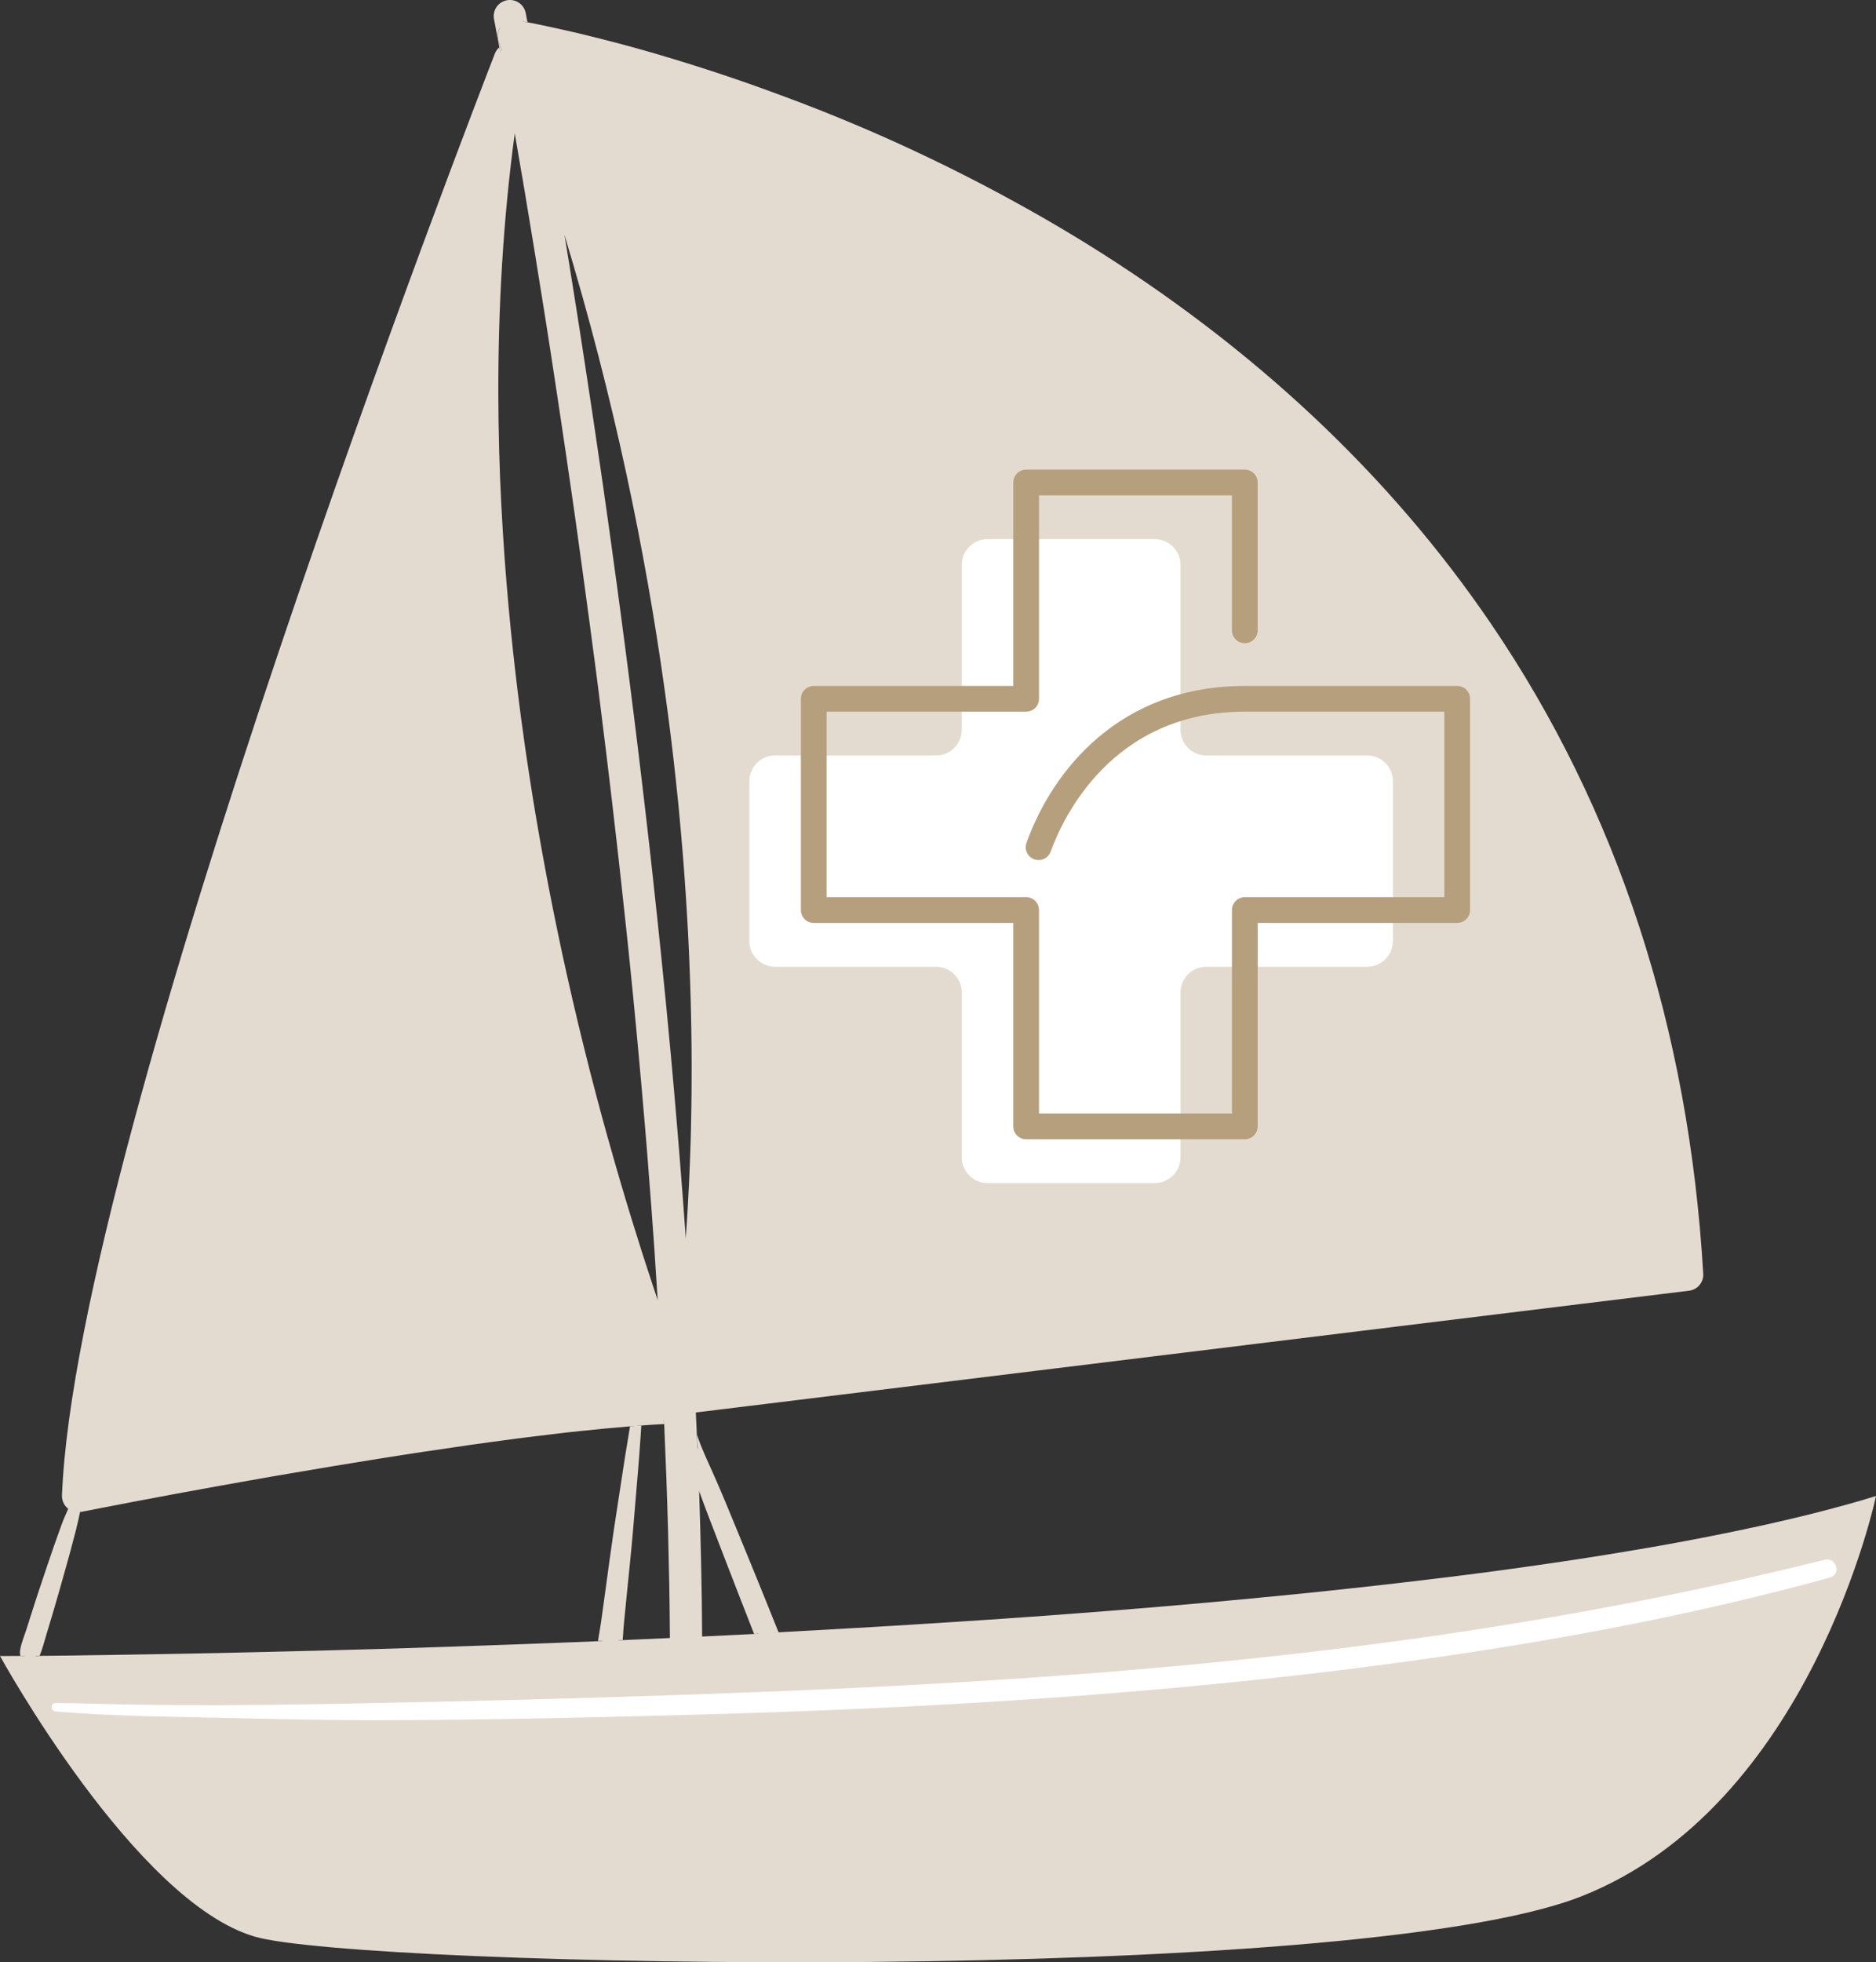 <?xml version="1.0" encoding="UTF-8"?>
<svg id="Calque_2" data-name="Calque 2" xmlns="http://www.w3.org/2000/svg" viewBox="0 0 762.8 797.42">
  <rect x="0" y="0" width="762.8" height="797.42" fill="#333333" stroke="none"/>
  <defs>
    <style>
      .cls-1 {
        fill: #e4dbd0;
      }

      .cls-2 {
        fill: #b69f7c;
      }

      .cls-3 {
        fill: #fff;
      }
    </style>
  </defs>
  <g id="Calque_1-2" data-name="Calque 1">
    <path class="cls-1" d="M14.56,672.17c.8-1.88,1.39-3.96,1.96-5.95.19-.65.38-1.31.57-1.95l2.63-8.76c1.26-4.18,2.44-8.37,3.62-12.57l1.29-4.58c1.63-5.73,3.19-11.52,4.64-17.21.62-2.42,1.15-4.93,1.61-7.08l.26-1.18,1.2-.14.37-.03c1.39-.27,139.8-28.09,223.31-34.83l2.17-.18-.37,2.14c-.16.89-.3,1.8-.45,2.7-.13.77-.24,1.52-.37,2.26-.7,4.1-1.36,8.2-1.98,12.31l-1.24,8.15c-.85,5.52-1.71,11.05-2.52,16.57-.85,5.69-1.64,11.5-2.39,17.13-.37,2.65-.72,5.31-1.08,7.96l-1.72,12.47c-.18,1.24-.38,2.49-.61,3.76-.21,1.23-.41,2.46-.59,3.68-.57.02-1.15.05-1.71.08-3.03.13-6.03.24-9.01.37-.59.02-1.16.05-1.75.06-2.7.11-5.39.21-8.07.32-.3.02-.62.03-.93.03-3.08.11-6.16.24-9.2.35-.18,0-.33.02-.51.02-2.81.11-5.58.21-8.34.3-.49.02-.99.03-1.48.05-2.7.1-5.39.19-8.05.29-.22,0-.45.02-.67.02-3,.11-5.97.21-8.92.3-.11,0-.22,0-.35.02-2.7.1-5.38.18-8.02.27-.51.02-1.02.03-1.53.05-2.62.08-5.23.16-7.82.26-.14,0-.29.02-.41.02-2.85.1-5.68.18-8.47.26-.21,0-.41.02-.62.02-2.5.08-4.98.14-7.43.22-.43.02-.86.03-1.28.03-5.34.16-10.61.3-15.74.43-.33.02-.67.02-1,.03-2.2.06-4.37.11-6.52.18-.49.02-.97.03-1.47.03-2.41.06-4.8.13-7.15.18h-.06c-2.47.06-4.91.13-7.32.18-.35.02-.7.02-1.05.03-2.04.05-4.05.1-6.04.14-.41.02-.83.02-1.24.03-4.64.11-9.17.21-13.57.3-.21,0-.4.02-.61.02-1.93.05-3.83.08-5.71.11-.41.02-.83.02-1.26.03-4.11.08-8.12.16-11.96.22-.41,0-.83.02-1.23.02-1.63.03-3.24.06-4.82.08-.29,0-.59.02-.88.02-3.72.06-7.29.13-10.7.18-.43,0-.86.02-1.29.02-1.36.02-2.68.05-3.99.06-.29,0-.59.02-.88.02-3.25.05-6.35.1-9.28.13-.32,0-.62.02-.94.02-1.15.02-2.28.03-3.38.05-.33,0-.67.02-.99.02-1.32.02-2.62.03-3.84.05h-.4c-1.13.02-2.22.03-3.27.03-.3,0-.61,0-.91.02-.97.02-1.93.02-2.85.03h-.51c-1.12.02-2.2.02-3.24.03-.64,0-1.23.02-1.83.02l.22-.69ZM207.62,54.01l1.63-.03c.02.08.03.18.05.26,0,.03.02.05.02.08.22,1.24.43,2.5.65,3.8.03.14.05.29.08.43.72,4.11,1.45,8.47,2.23,13.01.02.08.03.16.05.24.24,1.42.48,2.85.73,4.31.03.19.06.37.1.56.24,1.42.48,2.84.72,4.29.02.14.05.27.06.41.8,4.78,1.63,9.76,2.47,14.93.05.32.11.64.16.96.22,1.4.46,2.82.7,4.26.05.33.11.65.16.99.86,5.26,1.74,10.72,2.63,16.33.05.32.1.64.16.96.26,1.59.51,3.19.77,4.82.05.32.1.65.16.97.29,1.77.56,3.56.85,5.38.02.13.03.24.06.37.62,3.99,1.26,8.04,1.9,12.17.03.26.08.51.11.77.27,1.71.53,3.43.8,5.17.06.46.14.93.21,1.39.27,1.74.54,3.51.8,5.28.05.29.08.56.13.85.65,4.26,1.29,8.58,1.96,12.97.03.22.06.45.1.67.29,1.91.57,3.86.86,5.81.06.41.13.83.19,1.24.27,1.82.54,3.65.81,5.49.06.41.13.83.19,1.24.67,4.53,1.32,9.11,1.99,13.75,0,.02,0,.03.02.06.32,2.23.64,4.48.97,6.75.06.4.11.81.18,1.21.27,1.93.54,3.88.83,5.82.06.46.13.93.19,1.39.3,2.12.59,4.24.89,6.38.03.21.06.4.08.61.67,4.82,1.34,9.7,2.01,14.61.05.38.11.78.16,1.16.29,2.07.56,4.15.85,6.24.06.45.13.89.18,1.34.29,2.17.59,4.34.88,6.51.05.3.08.61.13.89.67,5.06,1.36,10.18,2.03,15.33.03.22.06.46.1.69.3,2.31.61,4.64.91,6.97.05.4.1.8.16,1.2.29,2.22.57,4.43.85,6.67.05.38.1.78.14,1.16.99,7.83,1.98,15.77,2.95,23.8.05.37.1.75.13,1.12.29,2.33.56,4.67.85,7.02.05.37.1.73.13,1.1.32,2.62.62,5.23.93,7.86,0,.03.02.06.02.1.65,5.53,1.29,11.12,1.93,16.73.03.22.05.43.08.65.29,2.5.57,4.99.85,7.51.05.4.1.8.13,1.18.29,2.54.57,5.09.85,7.64.02.19.05.37.06.56.62,5.66,1.24,11.37,1.85,17.1.02.13.03.27.05.4.27,2.63.56,5.26.83,7.9.05.41.08.83.13,1.23.26,2.5.51,4.99.77,7.5.03.32.06.62.1.94.86,8.53,1.71,17.13,2.52,25.76.03.38.08.78.11,1.16.24,2.52.48,5.06.7,7.58.03.37.06.73.1,1.1.8,8.68,1.58,17.4,2.31,26.14.03.3.05.59.08.89.22,2.6.43,5.2.65,7.82.03.38.06.77.1,1.15.22,2.71.45,5.42.65,8.15.02.16.03.32.03.48.48,5.93.93,11.87,1.37,17.82.02.16.02.32.03.49.21,2.7.4,5.39.59,8.09.03.45.06.89.1,1.34.18,2.55.37,5.12.54,7.67.02.35.05.69.06,1.04.41,5.93.8,11.87,1.16,17.8,0,.08.02.14.02.22l-1.61.32c-9.94-29.35-24.43-76.14-37.03-132.54-19.09-85.51-38.25-214.23-21.1-341.86ZM202.75,17.03c-.72-1.9-.51-4.02.53-5.74.35,1.88.83,4.4,1.4,7.59l.18.94-.72.62s-.05.06-.08.08c-.45-1.15-.88-2.31-1.31-3.49ZM282.5,406.9c.86,32.97.19,65.3-2.01,96.11h-1.69s0-.08.02-.13c-.35-4.93-.7-9.87-1.08-14.8v-.03c-.37-4.91-.75-9.84-1.15-14.74v-.05c-.38-4.91-.8-9.81-1.2-14.71v-.02c-.41-4.9-.83-9.79-1.26-14.67v-.03c-.43-4.88-.86-9.73-1.31-14.59v-.06c-1.34-14.58-2.76-29.04-4.23-43.35,0-.03,0-.06-.02-.1-.49-4.74-.99-9.47-1.48-14.18,0-.03-.02-.08-.02-.11-.49-4.71-1-9.41-1.52-14.07v-.06c-.51-4.67-1.04-9.33-1.55-13.97,0-.05-.02-.08-.02-.13-.53-4.61-1.05-9.2-1.58-13.76-.02-.08-.02-.14-.03-.22-.53-4.55-1.05-9.06-1.59-13.54-.02-.08-.02-.14-.03-.22-.54-4.5-1.07-8.96-1.61-13.4-.02-.06-.02-.13-.03-.21-.54-4.42-1.08-8.82-1.63-13.19-.02-.11-.03-.22-.05-.33-.54-4.35-1.08-8.68-1.64-12.98-.02-.06-.02-.13-.03-.21-.56-4.32-1.1-8.61-1.66-12.87-.02-.08-.02-.14-.03-.22-.56-4.24-1.12-8.47-1.67-12.65-.02-.1-.02-.18-.03-.26-.56-4.16-1.12-8.29-1.67-12.39-.02-.1-.03-.21-.05-.3-.56-4.07-1.1-8.1-1.66-12.09-.02-.16-.05-.3-.06-.46-.54-3.97-1.1-7.9-1.64-11.8-.02-.13-.03-.26-.05-.38-.56-3.92-1.1-7.8-1.66-11.64-.02-.08-.03-.18-.03-.26-.56-3.86-1.1-7.69-1.66-11.47-.02-.1-.03-.18-.05-.27-.54-3.78-1.1-7.51-1.64-11.2-.02-.08-.02-.16-.03-.24-.54-3.68-1.08-7.34-1.63-10.93-.02-.1-.03-.19-.05-.29-.54-3.59-1.07-7.15-1.61-10.64-.02-.08-.02-.14-.03-.22-.54-3.51-1.07-6.99-1.59-10.4-.02-.06-.02-.13-.03-.19-.53-3.43-1.05-6.79-1.56-10.11-.02-.06-.02-.13-.03-.19-.51-3.3-1.02-6.56-1.53-9.76-.02-.1-.03-.21-.05-.3-.51-3.19-1-6.35-1.5-9.44,0-.03-.02-.08-.02-.11-.49-3.13-1-6.2-1.48-9.23,0-.03-.02-.05-.02-.08-.49-3.03-.97-6.01-1.45-8.93-.02-.03-.02-.06-.03-.11l1.64-.38c39.04,128.7,49.44,240.47,51.31,311.59ZM285.86,605.41c2.33,6.41,4.86,12.97,7.1,18.76l2.66,6.94c2.3,5.98,4.59,11.96,6.94,17.93l5.82,14.85c-.59.03-1.18.06-1.77.1-7.08.37-14.13.7-21.12,1.04-.03-4.85-.08-9.71-.14-14.59v-.13c-.06-4.85-.16-9.71-.26-14.59v-.14c-.21-9.81-.48-19.67-.81-29.57v-.02c0-.1,0-.18-.02-.27l1.59-.29ZM269.99,576.94c.03.56.06,1.12.08,1.67.65,14.67,1.18,29.28,1.58,43.8v.05c.19,7.24.35,14.47.48,21.66v.03c.13,7.19.21,14.35.26,21.48h-.02c-6.46.3-12.86.57-19.19.85h-.02c-.57.03-1.13.05-1.69.06l.02-.21c.08-.93.14-1.87.21-2.79.08-1.26.18-2.5.29-3.72l1.23-12.47c.27-2.68.54-5.37.81-8.05.57-5.66,1.16-11.52,1.66-17.27.46-5.44.93-10.89,1.37-16.33l.72-8.61c.35-4.15.65-8.29.94-12.44l.13-1.8c.1-1.23.18-2.47.24-3.72l.06-1.48,1.48-.11c3.22-.24,6.35-.43,9.36-.59ZM758,609.38c-.54.16-1.12.32-1.66.48-1.08.32-2.17.64-3.29.94-.69.19-1.39.38-2.07.57-.99.27-1.98.56-3,.83-.73.19-1.48.4-2.22.59-.99.27-1.98.53-2.98.8-.75.19-1.53.4-2.3.59-1,.26-1.99.51-3.01.77-.8.21-1.63.4-2.44.61-.99.24-1.98.49-2.97.73-.85.21-1.71.41-2.55.61-.99.24-1.98.48-2.97.7-.88.21-1.75.4-2.63.61-1,.22-1.99.46-3,.69-.89.21-1.8.4-2.7.61-1,.22-2.03.45-3.05.67-.91.21-1.83.4-2.76.59-1.02.22-2.06.45-3.09.67-.93.19-1.87.4-2.81.59-1.05.22-2.09.43-3.14.65-.94.19-1.91.38-2.85.57-1.05.21-2.11.43-3.16.64-.99.19-1.98.38-2.97.59-1.05.21-2.11.41-3.16.62-1,.19-2.03.38-3.05.57-1.05.21-2.11.4-3.17.61-1.04.19-2.07.38-3.11.57-1.07.19-2.14.4-3.21.59-1.04.19-2.09.38-3.14.56-1.1.19-2.19.38-3.29.59-1.05.19-2.11.37-3.16.54-1.1.19-2.2.38-3.32.57-1.08.19-2.15.37-3.24.54-1.1.19-2.2.37-3.32.56-1.1.18-2.2.37-3.3.54-1.12.18-2.23.37-3.35.54-1.1.18-2.22.35-3.33.53-1.13.18-2.25.35-3.38.53-1.13.18-2.28.35-3.43.53-1.12.18-2.23.33-3.35.51-1.16.18-2.34.35-3.51.53-1.12.16-2.23.33-3.35.49-1.18.18-2.38.35-3.57.53-1.13.16-2.26.32-3.4.49-1.2.18-2.41.35-3.6.51-1.12.16-2.25.32-3.37.48-1.23.18-2.47.35-3.7.51-1.12.16-2.23.3-3.35.46-1.26.18-2.5.33-3.76.51-1.12.14-2.25.3-3.37.45-1.28.18-2.55.33-3.83.49-1.12.14-2.22.29-3.33.43-1.31.18-2.6.33-3.91.49-1.1.14-2.2.27-3.3.41-1.34.16-2.66.33-4,.49-1.07.13-2.15.27-3.24.4-1.37.16-2.74.33-4.11.49-1.07.13-2.12.26-3.19.38-1.4.16-2.82.33-4.23.49-1.04.13-2.07.24-3.11.37-1.44.16-2.89.33-4.32.49-1.02.11-2.04.22-3.06.35-1.48.18-2.97.33-4.47.49-.94.11-1.9.21-2.85.32-1.56.18-3.13.35-4.71.51-.88.1-1.77.19-2.65.29-1.64.18-3.3.35-4.94.53-.8.08-1.59.16-2.39.26-1.74.18-3.48.37-5.22.54-.72.08-1.42.14-2.14.22-1.85.19-3.7.38-5.55.56-.4.05-.8.08-1.2.11-22.27,2.23-44.95,4.26-67.79,6.11-.16.02-.3.03-.46.03-2.41.19-4.82.38-7.24.57-.19.02-.38.03-.57.05-2.31.18-4.64.37-6.95.54-.3.02-.62.05-.93.06-2.33.18-4.66.35-6.97.53-.27.02-.54.05-.83.06-2.26.18-4.53.33-6.81.51-.37.03-.73.05-1.08.08-2.22.16-4.45.32-6.67.48-.4.03-.8.06-1.2.08-2.19.16-4.37.32-6.56.46-.43.03-.88.06-1.31.1-2.25.16-4.48.32-6.73.46-.33.02-.69.05-1.02.06-2.26.16-4.55.3-6.81.46-.33.02-.69.05-1.02.06-2.3.16-4.58.3-6.87.45-.3.02-.61.05-.91.06-2.26.14-4.53.29-6.78.43-.37.02-.72.05-1.08.06-2.28.14-4.56.29-6.83.43-.3.02-.61.03-.89.06-2.28.14-4.55.29-6.83.41-.33.02-.65.05-.99.06-2.3.14-4.59.27-6.91.41-.26.02-.51.03-.77.05-2.3.14-4.61.27-6.91.4-.3.02-.59.03-.89.05-2.34.14-4.71.27-7.05.4-.14.02-.3.02-.45.03-2.44.14-4.86.27-7.3.41-.11,0-.21.02-.32.02-2.46.14-4.91.27-7.37.4-.08,0-.18.02-.26.02-2.47.13-4.94.27-7.4.4h-.06c-.59.03-1.18.06-1.77.1l-6.62-16.43c-2.28-5.66-4.61-11.32-6.94-16.97l-3.17-7.74c-3.13-7.64-6.36-15.55-9.79-23.21l-.67-1.5c-1.36-3.01-2.73-6.12-4.02-9.25-.08-1.85-.13-3.7-.21-5.55-.13-2.97-.26-5.93-.4-8.92l-1.67.21v-.13l-.08-1.56,405.31-49.67c2.55-.32,4.43-2.57,4.27-5.14-5.79-99.4-34.74-187.98-86.02-263.3-41.01-60.23-96.27-112.09-164.28-154.17C337.19,36.31,233.84,14.43,214.17,10.69l-1.13-.21s-.16-.81-.33-1.77c.53.1,1.12.21,1.77.33-.37-1.98-.61-3.19-.69-3.6-.02-.05-.02-.11-.03-.13-.69-3.56-4.13-5.89-7.69-5.2-3.56.69-5.89,4.13-5.2,7.69,0,.03.03.13.05.26,0,.03.02.06.02.11.06.29.14.77.27,1.4.02.08.03.14.05.22.35,1.87.96,5.04,1.75,9.39.11.65.26,1.36.38,2.06-.26.33-.46.7-.62,1.08-6.95,17.86-170.18,439.27-175.91,585.41-.06,1.5.56,2.93,1.67,3.88l.16.11,1.1.85-.54,1.21c-.88,1.96-1.87,4.18-2.66,6.38-2.14,5.89-4.07,11.4-5.9,16.87l-1.61,4.82c-1.32,3.91-2.63,7.83-3.88,11.75l-2.78,8.72c-.27.85-.57,1.71-.88,2.58-.69,1.96-1.4,4-1.72,5.95-.1.54-.06,1.07.1,1.52l.16.51c-.61,0-1.2.02-1.77.02-2.04.02-3.72.03-5.01.03H0s54.77,99.8,103.59,114.04c42.89,12.5,445.58,20.35,539.17-16.28,93.59-36.62,120.04-162.77,120.04-162.77-1.56.48-3.17.96-4.8,1.44Z"/>
    <path class="cls-1" d="M193.05,80.36C148.89,198.85,47.69,480.84,38.79,599.85c33.38-6.54,156.48-29.99,228.13-34.21-8.39-22.01-30.86-84.44-49.32-166.99-18.34-82.11-35.87-199.27-24.55-318.29ZM31.76,614.5c-1.45,0-2.85-.49-4.02-1.39-.08-.06-.16-.11-.24-.18-1.53-1.31-2.38-3.24-2.3-5.25C30.94,461.27,194.28,39.61,201.24,21.73c.19-.48.45-.93.73-1.34.03-.05.08-.1.11-.14.29-.38.61-.73.96-1.05,1.47,7.93,3.6,19.81,6.25,35.06-4.77,35.47-6.73,71.02-6.67,105.76v.35c.02,3.68.05,7.35.1,11.02,0,.26,0,.51.02.77.05,3.57.13,7.15.22,10.69.02.33.02.65.03.99.1,3.51.22,7.02.35,10.51.02.33.03.65.05.99.14,3.51.3,7.02.48,10.49.02.26.03.51.05.77.19,3.57.38,7.15.61,10.69,0,.06.02.14.02.21,1.61,25.54,4.15,50.29,7.27,73.88.08.64.16,1.28.26,1.91.35,2.6.72,5.17,1.07,7.75.14.99.27,1.96.41,2.95.33,2.34.69,4.66,1.04,6.99.18,1.18.35,2.38.54,3.56.33,2.15.67,4.29,1,6.43.21,1.31.41,2.62.62,3.91.32,2.01.65,4,.99,5.98.24,1.4.48,2.81.72,4.19.32,1.88.64,3.75.97,5.61.26,1.47.53,2.93.78,4.39.32,1.75.64,3.51.96,5.25.29,1.55.57,3.09.86,4.63.3,1.61.61,3.22.91,4.82.32,1.64.64,3.25.96,4.88.29,1.47.57,2.95.86,4.4.35,1.74.7,3.45,1.05,5.15.27,1.31.54,2.63.8,3.92.4,1.95.81,3.84,1.21,5.76.22,1.02.43,2.07.65,3.09.62,2.92,1.26,5.79,1.9,8.63.75,3.38,1.52,6.71,2.28,10.03.05.24.11.48.16.72.72,3.09,1.44,6.16,2.17,9.19.08.32.14.62.22.94.72,2.95,1.42,5.87,2.14,8.77.08.33.18.69.26,1.02.72,2.89,1.44,5.73,2.15,8.55.08.29.14.59.22.88.75,2.9,1.5,5.77,2.25,8.61.05.18.1.35.13.51,1.58,6,3.17,11.83,4.75,17.48.05.18.1.37.16.54.75,2.65,1.48,5.26,2.22,7.85.06.26.14.49.21.73.72,2.52,1.44,5.01,2.15,7.45.06.24.14.46.21.7.72,2.47,1.45,4.9,2.15,7.27.05.18.11.35.16.53.75,2.47,1.48,4.9,2.22,7.29.02.06.03.13.05.18,1.52,4.94,3.01,9.68,4.45,14.2,0,.02.02.05.02.06.72,2.22,1.4,4.39,2.11,6.49.03.08.05.18.08.26.67,2.07,1.34,4.1,1.99,6.06.02.06.05.13.06.21.67,2.01,1.32,3.96,1.96,5.85,1.07,16.94,1.99,33.86,2.74,50.72-3.01.16-6.11.35-9.31.59-1.52.11-3.05.22-4.59.35h-.03c-6.38.51-13.11,1.16-20.06,1.9-.13.02-.24.03-.37.03-1.23.13-2.46.27-3.68.4-.24.03-.49.05-.73.08-1.2.13-2.41.27-3.62.41-.26.03-.53.06-.78.1-1.21.14-2.42.29-3.64.43-.27.03-.56.06-.83.1-1.21.14-2.44.29-3.67.45-.27.03-.54.06-.83.1-1.24.16-2.5.3-3.76.46-.22.03-.46.06-.69.08-1.32.18-2.65.33-3.97.51-.11.02-.21.03-.32.05-11.9,1.55-24.13,3.29-36.33,5.14-.14.02-.27.05-.41.06-1.39.21-2.76.41-4.13.62-.21.03-.41.06-.62.1-1.37.21-2.74.41-4.11.64-.18.03-.35.05-.51.08-1.39.22-2.79.43-4.18.65-.16.03-.3.05-.46.08-1.42.22-2.85.45-4.27.67-.05,0-.1.02-.14.02-12.22,1.95-24.21,3.94-35.63,5.9h-.03c-1.36.24-2.7.46-4.04.7-.13.02-.27.05-.4.06-1.28.22-2.54.45-3.78.65-.18.03-.35.06-.53.1-1.23.21-2.46.43-3.67.64-.18.03-.33.06-.51.1-1.24.22-2.49.43-3.72.65-.06.02-.14.03-.21.03-9.28,1.64-17.99,3.22-25.87,4.67-.1.02-.19.03-.29.05-1.05.19-2.09.38-3.11.57-.1.02-.18.03-.27.05-.99.18-1.95.37-2.9.54-.16.03-.32.06-.48.1-.86.16-1.71.32-2.55.48-.26.05-.53.1-.78.14-.77.14-1.53.29-2.28.43-.27.05-.56.11-.83.16-.73.14-1.47.27-2.19.41-.27.05-.53.1-.8.14-.69.13-1.37.26-2.04.38-.26.05-.51.1-.77.14-.69.13-1.37.26-2.03.38-.13.03-.26.05-.38.08-4.83.93-8.95,1.72-12.22,2.36-.19.03-.4.08-.59.11-.32.06-.64.13-.94.19-.29.05-.56.11-.83.16-.22.05-.43.08-.65.13-.26.05-.49.1-.73.14-.3.06-.59.11-.88.18-.11.02-.21.05-.32.06-.26.05-.51.1-.75.14-.22.05-.43.08-.62.13-.1.02-.19.03-.29.05-.29.06-.54.11-.77.14h-.03c-.21.05-.38.08-.54.11-.05.02-.1.02-.13.03-.33.06-.54.11-.59.11-.18.03-.33.03-.51.05-.22.05-.49.1-.75.1ZM38.79,599.85c33.38-6.54,156.48-29.99,228.13-34.21-8.39-22.01-30.86-84.44-49.32-166.99-18.36-82.11-35.87-199.27-24.55-318.29C148.89,198.85,47.69,480.84,38.79,599.85ZM16.11,672.82c1.1-2.6,1.79-5.38,2.6-8.07.88-2.92,1.75-5.84,2.63-8.76,1.71-5.71,3.3-11.45,4.93-17.18,1.63-5.73,3.19-11.47,4.66-17.24.33-1.32.64-2.65.94-3.99.24-1.05.46-2.11.69-3.16-.27.03-.53.08-.8.08-1.45,0-2.85-.49-4.02-1.39-.4.89-.78,1.79-1.18,2.68-.54,1.26-1.07,2.52-1.53,3.8-2.04,5.61-4.02,11.24-5.92,16.92-1.83,5.53-3.75,11.04-5.5,16.6-.93,2.9-1.85,5.82-2.78,8.72-.91,2.85-2.17,5.81-2.65,8.76-.06.38-.08.75-.06,1.12v.13c.03.37.1.73.21,1.07,2.2-.05,4.8-.06,7.78-.1ZM253.41,663.21c.08-1.08.16-2.15.26-3.21.41-4.16.81-8.31,1.23-12.47.83-8.45,1.75-16.89,2.47-25.36.72-8.31,1.4-16.64,2.09-24.95.35-4.16.65-8.31.94-12.47.05-.59.08-1.2.13-1.8.1-1.24.18-2.5.24-3.75-1.52.11-3.05.22-4.59.35-.19,1.1-.37,2.19-.53,3.27-.1.57-.18,1.13-.27,1.69-.7,4.11-1.36,8.21-1.99,12.33-1.26,8.25-2.55,16.48-3.78,24.72-1.24,8.36-2.33,16.73-3.49,25.1-.57,4.16-1.15,8.31-1.72,12.47-.18,1.26-.4,2.54-.62,3.83-.22,1.29-.45,2.6-.62,3.91,3.32-.14,6.67-.27,10.02-.43.11-1.05.18-2.15.26-3.24ZM284.28,605.98c-.26-7.67-.56-15.38-.89-23.09.19.59.37,1.16.57,1.74.06.18.11.33.18.49.22.64.45,1.26.69,1.87,1.56,3.88,3.3,7.69,5.01,11.48,3.56,7.94,6.83,15.98,10.13,24.02,3.27,7.99,6.59,15.97,9.81,23.96,1.66,4.13,3.33,8.26,4.99,12.39.62,1.53,1.23,3.05,1.85,4.58-3.33.18-6.67.35-10,.53-.26-.64-.49-1.28-.75-1.91-1.63-4.15-3.25-8.28-4.86-12.42-3.24-8.28-6.41-16.57-9.62-24.87-1.04-2.66-2.06-5.34-3.08-8.01-.27-.7-.53-1.39-.8-2.09-1.07-2.85-2.17-5.74-3.22-8.66t0,0Z"/>
    <path class="cls-1" d="M219.13,23.36c57.56,156,72.52,294.33,74.82,383.71,2.03,78.7-4.93,132.97-8.13,153.34l393.22-48.18c-14.82-216.23-140.63-337.89-244.12-402.01C342.18,52.77,250.42,29.93,219.13,23.36ZM209.9,8.22c.13.02,1.72.29,4.59.83,1.32.26,2.95.57,4.8.96.13.03.26.05.38.08.33.06.67.14,1.02.21.22.05.45.1.69.14.3.06.64.13.96.21.29.06.57.13.88.19.32.06.64.14.96.21.32.06.65.14.97.21s.64.14.96.21c.38.08.78.18,1.2.27.29.06.57.13.88.19.48.11.99.22,1.48.33.24.05.46.11.72.16.72.16,1.45.33,2.19.51.1.02.19.05.29.06.75.18,1.52.35,2.3.54.22.05.46.11.69.16.62.14,1.24.3,1.9.46.27.06.56.13.83.21.61.14,1.21.3,1.83.45.32.08.64.16.94.24.61.16,1.23.3,1.87.46.32.08.64.16.96.24.65.16,1.32.33,1.99.51.3.08.62.16.93.24.72.19,1.47.38,2.2.57.27.06.53.14.8.21.91.24,1.83.49,2.78.73.11.03.21.05.32.08,2.14.57,4.35,1.18,6.64,1.82.22.06.45.13.67.19.91.26,1.8.51,2.73.77.3.08.61.18.91.26.86.24,1.72.49,2.58.75.33.1.69.19,1.02.3.85.26,1.71.49,2.57.77.37.11.73.22,1.08.32.88.26,1.75.53,2.65.8.35.11.7.21,1.07.32.96.29,1.91.59,2.89.89.29.1.57.18.86.27,1.23.38,2.46.77,3.7,1.16.03.02.08.03.11.03,2.65.83,5.34,1.71,8.09,2.6.27.1.54.18.81.27,1.07.35,2.15.72,3.24,1.08.38.13.78.26,1.16.4.99.33,1.98.67,2.97,1,.43.14.86.3,1.31.45.97.33,1.96.67,2.95,1.02.43.16.88.3,1.31.46,1.02.35,2.03.72,3.06,1.08.41.14.83.3,1.24.45,1.12.4,2.23.8,3.35,1.21.33.13.67.24,1,.37,1.4.51,2.81,1.02,4.23,1.55.06.02.13.05.18.06,1.53.57,3.08,1.15,4.64,1.74.06.02.13.05.19.06,1.42.54,2.85,1.08,4.31,1.64.38.14.78.3,1.16.45,1.13.43,2.26.88,3.4,1.32.49.19.97.38,1.47.57,1.04.41,2.09.83,3.14,1.26.54.22,1.08.45,1.64.65,1.02.41,2.04.83,3.06,1.24.56.22,1.1.45,1.66.69,1.05.43,2.12.88,3.17,1.32.53.22,1.04.43,1.56.65,1.16.49,2.33.99,3.51,1.48.41.18.85.35,1.26.54,1.52.65,3.05,1.31,4.58,1.98.08.03.16.06.24.11,1.64.72,3.3,1.45,4.96,2.19.29.13.57.26.88.4,1.32.59,2.66,1.2,3.99,1.8.53.24,1.04.48,1.56.72,1.12.51,2.22,1.02,3.33,1.55.61.29,1.2.56,1.8.85,1.05.49,2.09.99,3.14,1.48.64.3,1.26.61,1.9.91,1.04.49,2.07,1,3.13,1.5.64.3,1.28.62,1.91.93,1.05.51,2.11,1.04,3.16,1.56.62.3,1.24.62,1.87.93,1.15.57,2.3,1.15,3.46,1.74.53.27,1.05.53,1.58.8,1.58.8,3.17,1.61,4.75,2.44.1.05.19.1.29.14,1.71.88,3.4,1.77,5.1,2.68.48.26.96.51,1.44.77,1.21.65,2.42,1.29,3.65,1.96.62.33,1.26.69,1.88,1.02,1.07.59,2.15,1.16,3.22,1.77.69.38,1.37.75,2.06,1.13,1.02.57,2.06,1.15,3.09,1.72.7.4,1.4.8,2.11,1.2,1.02.59,2.06,1.16,3.08,1.75.7.4,1.4.8,2.09,1.21,1.05.61,2.11,1.23,3.16,1.85.67.38,1.32.78,1.99,1.16,1.15.69,2.3,1.37,3.45,2.06.57.35,1.15.69,1.71,1.02,1.71,1.04,3.43,2.09,5.14,3.14,68.22,42.2,123.66,94.23,164.79,154.65,51.45,75.57,80.48,164.44,86.3,264.14.21,3.46-2.31,6.48-5.76,6.89l-403.76,49.48-4.35.53c-.27.03-.53.05-.8.05-1.82,0-3.56-.75-4.8-2.09-1.44-1.55-2.04-3.67-1.63-5.74.08-.37,4.55-23.49,7.42-63.83.11-1.56.22-3.16.32-4.78,0-.1.02-.18.02-.27.3-4.56.57-9.33.81-14.31.03-.48.05-.96.08-1.45.06-1.34.13-2.68.19-4.04l.1-2.39c.05-1.28.11-2.54.16-3.83.03-1.02.08-2.06.11-3.09.06-1.77.11-3.56.18-5.38.05-1.44.08-2.87.11-4.32.03-1.02.05-2.06.06-3.09.03-1.39.06-2.78.08-4.18.02-1,.03-2.01.05-3.03.02-1.63.05-3.29.05-4.94,0-.81.02-1.59.02-2.41.02-2.44.03-4.91.02-7.43v-1.96c0-1.95-.02-3.92-.03-5.9,0-.89-.02-1.8-.03-2.7-.02-1.87-.05-3.76-.08-5.66-.02-.85-.03-1.67-.05-2.52-.05-2.71-.11-5.45-.18-8.23-.06-2.6-.14-5.26-.24-7.94-.03-.88-.06-1.77-.1-2.66-.06-1.83-.14-3.67-.21-5.53-.05-1.1-.1-2.2-.14-3.3-.08-1.71-.16-3.41-.24-5.15-.06-1.21-.11-2.41-.18-3.64-.1-1.69-.19-3.41-.29-5.14-.06-1.24-.14-2.49-.22-3.76-.11-1.95-.26-3.94-.38-5.92-.14-2.23-.3-4.5-.46-6.76-.11-1.6-.22-3.19-.35-4.8-.13-1.71-.27-3.46-.41-5.18-.11-1.34-.21-2.66-.33-4-.16-1.87-.32-3.75-.49-5.63-.11-1.21-.22-2.42-.33-3.65-.19-2.03-.38-4.07-.57-6.12-.1-.97-.19-1.95-.29-2.93-1.1-10.91-2.39-22.2-3.91-33.83-.06-.51-.13-1.02-.21-1.55-.37-2.79-.75-5.61-1.15-8.45-.06-.49-.14-.99-.21-1.48-7.67-54.88-20.29-117.02-40.5-183.66-7.78-25.66-16.67-51.98-26.86-78.82-.83-2.19-.43-4.66,1.04-6.48,1.5-1.83,3.84-2.73,6.14-2.36ZM293.95,407.06c-2.3-89.38-17.26-227.7-74.82-383.71,31.31,6.57,123.07,29.41,215.78,86.86,103.48,64.12,229.31,185.78,244.12,402.01l-393.22,48.18c3.21-20.37,10.16-74.63,8.13-153.34Z"/>
    <path class="cls-3" d="M272.39,688.89c4.37-.14,8.76-.3,13.13-.46,9.36-.33,18.71-.69,28.07-1.05,47.86-1.93,95.7-4.53,143.43-8.5,48.39-4.04,96.69-9.44,144.66-16.91,47.08-7.32,93.96-16.54,140.18-28.14,4.85-1.21,7.03,5.92,2.11,7.26-5.74,1.56-11.48,3.09-17.26,4.58-46.51,11.96-93.75,20.72-141.27,27.61-47.99,6.97-96.27,11.98-144.63,15.66-47.86,3.64-95.81,5.97-143.79,7.42-4.1.13-8.2.22-12.3.35-3.83.11-7.67.22-11.5.32-38.23,1.05-76.49,1.83-114.74,1.99-23.19.1-46.38-.46-69.57-.99-22.04-.49-44.21-.69-66.19-2.55-2.26-.19-2.34-3.45,0-3.43,5.33.02,10.65.13,15.98.29,45.65,1.26,91.26.21,136.91-.77,32.28-.69,64.53-1.58,96.77-2.68Z"/>
    <path class="cls-3" d="M380.61,392.85h-65.45c-5.77,0-10.46-4.68-10.46-10.46v-64.94c0-5.77,4.68-10.46,10.46-10.46h65.45c5.78,0,10.46-4.68,10.46-10.45v-66.99c0-5.77,4.68-10.46,10.46-10.46h68.01c5.77,0,10.46,4.68,10.46,10.46v66.99c0,5.77,4.68,10.45,10.46,10.45h65.45c5.77,0,10.46,4.68,10.46,10.46v64.94c0,5.77-4.68,10.46-10.46,10.46h-65.45c-5.77,0-10.46,4.68-10.46,10.46v66.98c0,5.77-4.68,10.46-10.46,10.46h-68.01c-5.77,0-10.46-4.68-10.46-10.46v-66.98c0-5.77-4.68-10.46-10.46-10.46"/>
    <path class="cls-2" d="M597.74,283.97v85.85c0,2.89-2.34,5.23-5.23,5.23h-81.13v82.67c0,2.89-2.34,5.23-5.23,5.23h-88.91c-2.89,0-5.23-2.34-5.23-5.23v-82.67h-81.13c-2.89,0-5.23-2.34-5.23-5.23v-85.85c0-2.89,2.34-5.23,5.23-5.23h81.13v-82.66c0-2.89,2.34-5.23,5.23-5.23h88.91c2.89,0,5.23,2.34,5.23,5.23v60.06c0,2.89-2.34,5.23-5.23,5.23s-5.23-2.34-5.23-5.23v-54.83h-78.45v82.66c0,2.89-2.34,5.23-5.23,5.23h-81.13v75.38h81.13c2.89,0,5.23,2.34,5.23,5.23v82.67h78.45v-82.67c0-2.89,2.34-5.23,5.23-5.23h81.13v-75.38h-81.13c-54.22,0-74.12,43.51-78.93,56.84-.77,2.13-2.78,3.46-4.92,3.46-.59,0-1.19-.1-1.77-.31-2.72-.98-4.13-3.98-3.15-6.7,2.82-7.83,6.54-15.29,11.05-22.18,5.14-7.85,11.2-14.76,18.01-20.55,7.7-6.55,16.38-11.65,25.78-15.16,10.41-3.89,21.83-5.86,33.93-5.86h86.37c2.89,0,5.23,2.34,5.23,5.23"/>
  </g>
</svg>